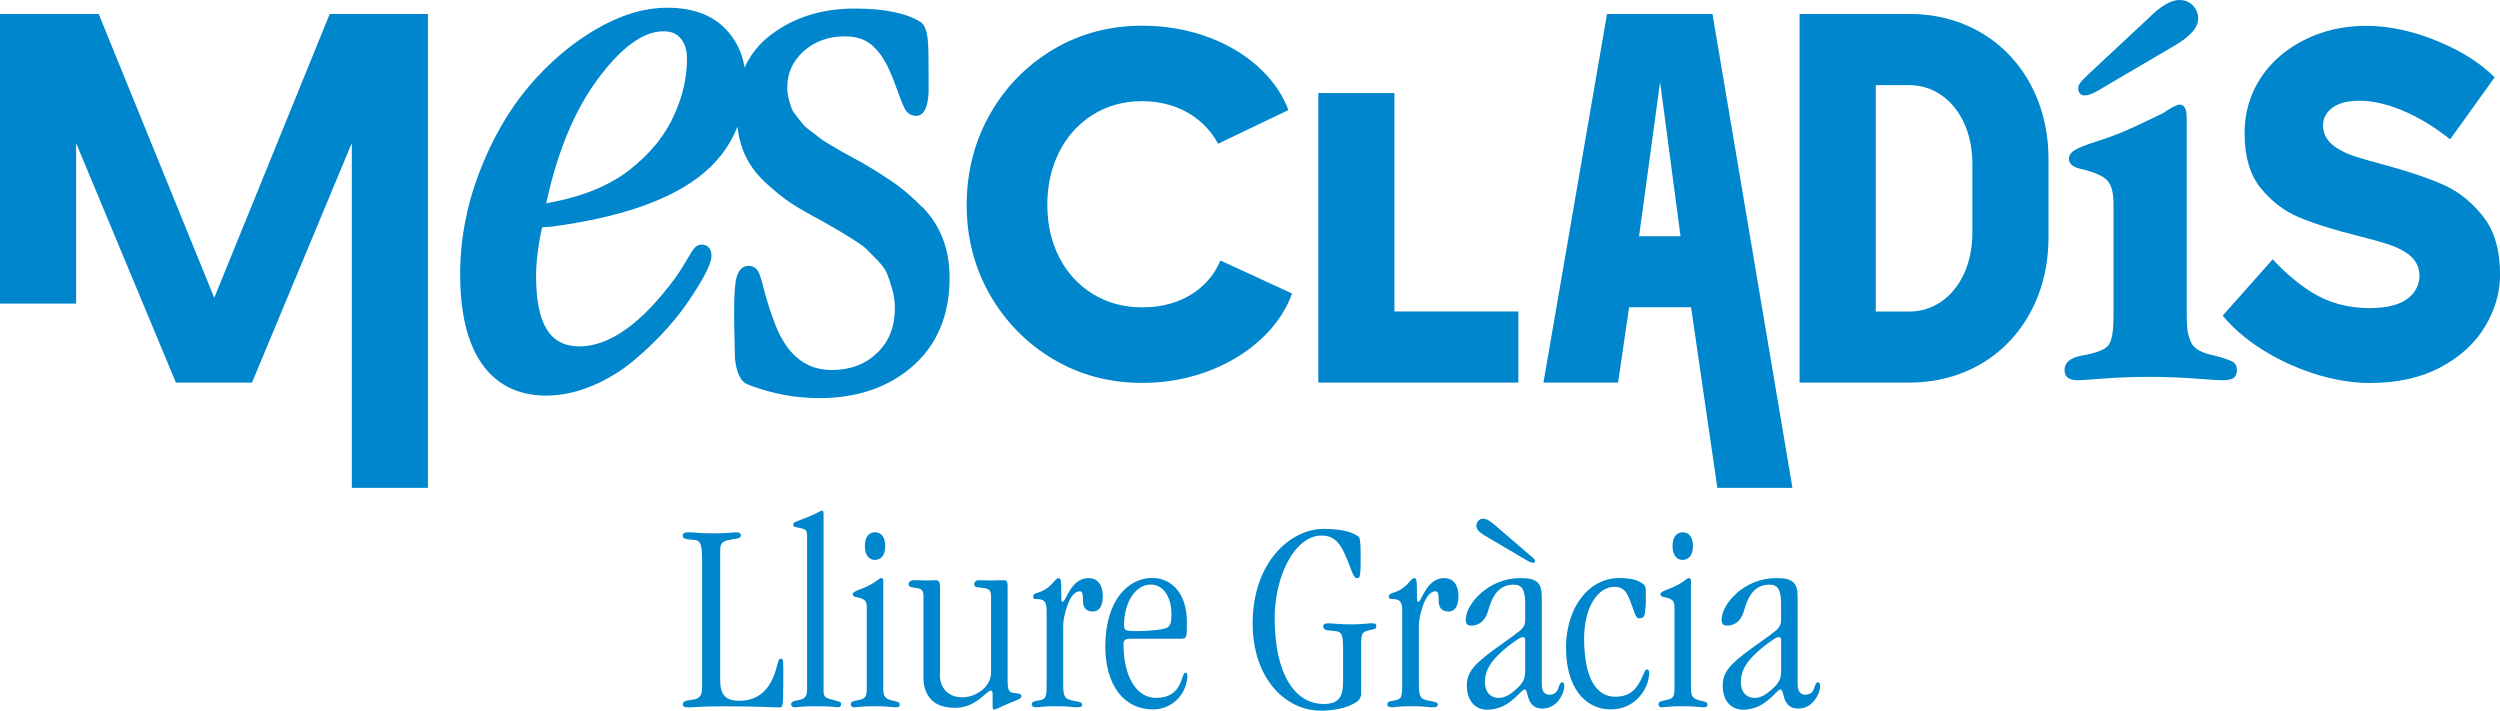 <svg width="387" height="110" viewBox="0 0 387 110" fill="none" xmlns="http://www.w3.org/2000/svg"><g clip-path="url(#clip0_2622_10338)"><path d="M108.672 86.45C108.672 84.189 108.374 83.669 107.557 83.591C106.235 83.461 105.678 83.461 105.678 82.902C105.678 82.603 105.885 82.395 106.533 82.395C107.427 82.395 108.322 82.564 110.629 82.564C112.806 82.564 113.441 82.395 113.959 82.395C114.517 82.395 114.685 82.603 114.685 82.863C114.685 83.422 113.998 83.331 112.806 83.591C111.653 83.851 111.484 84.189 111.484 85.385V105.269C111.484 107.491 112.249 108.479 114.426 108.479C117.277 108.479 119.157 106.893 120.103 103.696C120.492 102.41 120.492 101.981 120.867 101.981C121.166 101.981 121.256 102.072 121.256 103.475C121.256 105.009 121.256 106.516 121.217 108.05C121.178 109.415 121.049 109.506 120.621 109.506C118.91 109.506 118.405 109.337 111.756 109.337C108.309 109.337 107.453 109.506 106.559 109.506C105.924 109.506 105.704 109.337 105.704 109.038C105.704 108.609 106.041 108.44 107.194 108.31C108.348 108.18 108.685 107.621 108.685 106.348V86.463L108.672 86.45Z" fill="#0086CC"/><path d="M124.923 82.773C124.923 82.136 124.703 81.876 123.692 81.707C123.005 81.577 122.798 81.538 122.798 81.239C122.798 80.94 122.928 80.849 123.394 80.68C125.014 80.082 125.908 79.692 126.375 79.445C126.932 79.147 127.062 79.056 127.269 79.056C127.399 79.056 127.49 79.147 127.49 79.653V107.011C127.49 108.076 127.995 108.076 129.408 108.466C129.874 108.596 130.211 108.635 130.211 108.986C130.211 109.285 130.043 109.493 129.745 109.493C129.408 109.493 128.889 109.324 126.245 109.324C123.9 109.324 123.394 109.493 122.966 109.493C122.759 109.493 122.461 109.363 122.461 108.986C122.461 108.726 122.798 108.518 123.148 108.466C124.677 108.258 124.936 107.829 124.936 106.673V82.773H124.923Z" fill="#0086CC"/><path d="M134.175 93.975C134.175 92.987 133.877 92.689 132.386 92.39C132.166 92.351 131.997 92.169 131.997 91.961C131.997 91.753 132.295 91.532 133.229 91.194C134.421 90.765 135.186 90.258 135.704 89.907C136.041 89.647 136.261 89.478 136.391 89.478C136.611 89.478 136.728 89.608 136.728 89.946V106.283C136.728 107.478 136.728 108.167 138.218 108.466C139.022 108.635 139.281 108.726 139.281 109.064C139.281 109.363 139.151 109.493 138.646 109.493C138.089 109.493 137.622 109.324 135.406 109.324C133.19 109.324 132.593 109.493 132.205 109.493C131.907 109.493 131.699 109.324 131.699 109.025C131.699 108.765 131.868 108.557 132.425 108.466C133.954 108.206 134.175 107.998 134.175 106.503V93.975ZM135.406 86.671C134.641 86.671 133.877 86.073 133.877 84.527C133.877 82.98 134.641 82.395 135.458 82.395C136.313 82.395 137.039 83.032 137.039 84.527C137.039 86.022 136.313 86.671 135.458 86.671H135.419H135.406Z" fill="#0086CC"/><path d="M145.481 104.359C145.481 106.673 146.932 107.946 148.98 107.946C150.263 107.946 151.585 107.348 152.479 106.413C153.037 105.776 153.413 104.957 153.413 104.099V92.507C153.413 91.519 153.283 91.142 152.22 91.012C151.106 90.882 150.82 90.973 150.82 90.375C150.82 90.115 151.028 89.816 151.546 89.816C152.142 89.816 152.739 89.855 153.335 89.855C154.022 89.855 154.657 89.816 155.344 89.816C155.771 89.816 155.979 89.907 155.979 90.804V105.256C155.979 106.789 156.147 107.179 156.964 107.27C157.897 107.361 158.117 107.439 158.117 107.777C158.117 107.998 157.858 108.206 157.314 108.414C155.901 108.973 154.838 109.48 154.333 109.701C154.125 109.792 153.996 109.831 153.827 109.831C153.698 109.831 153.659 109.623 153.659 109.402V107.478C153.659 106.971 153.529 106.919 153.361 106.919C153.192 106.919 153.024 107.049 152.765 107.257C151.909 107.985 150.38 109.571 147.814 109.571C146.582 109.571 145.299 109.311 144.405 108.544C143.601 107.816 142.953 106.698 142.953 104.957V92.299C142.953 91.441 142.694 91.103 141.761 91.012C140.906 90.921 140.646 90.791 140.646 90.414C140.646 90.115 140.906 89.816 141.541 89.816C142.228 89.816 142.863 89.855 143.55 89.855C143.977 89.855 144.405 89.816 144.833 89.816C145.52 89.816 145.52 90.323 145.52 91.48V104.346L145.481 104.359Z" fill="#0086CC"/><path d="M162.018 94.573C162.018 93.039 161.59 92.727 160.359 92.727C160.061 92.727 159.931 92.636 159.931 92.389C159.931 91.999 160.19 91.87 160.618 91.753C161.175 91.584 161.979 91.285 162.796 90.427C163.392 89.79 163.56 89.491 163.91 89.491C164.079 89.491 164.208 89.699 164.247 90.128C164.286 90.557 164.286 91.194 164.286 91.974C164.286 92.61 164.286 93.169 164.454 93.169C164.791 93.169 165.051 92.233 165.647 91.337C166.243 90.44 167.06 89.491 168.498 89.491C169.937 89.491 170.714 90.557 170.714 92.311C170.714 93.676 170.248 94.664 169.133 94.664C168.019 94.664 167.643 93.897 167.643 92.948C167.643 92.259 167.643 91.532 167.176 91.532C166.282 91.532 165.647 92.558 165.219 93.754C164.791 94.95 164.584 96.106 164.584 96.834V105.723C164.584 107.686 164.675 108.206 166.113 108.466C167.047 108.635 167.513 108.726 167.513 109.025C167.513 109.414 167.306 109.492 166.528 109.492C166.191 109.492 165.802 109.323 163.249 109.323C161.292 109.323 160.813 109.492 160.514 109.492C159.996 109.492 159.711 109.362 159.711 109.064C159.711 108.635 160.048 108.557 160.605 108.466C161.798 108.297 162.018 108.128 162.018 106.152V94.56V94.573Z" fill="#0086CC"/><path d="M174.901 98.887C174.175 98.887 173.916 99.147 173.916 99.693C173.916 104.787 175.964 108.036 178.945 108.036C180.953 108.036 182.185 107.14 182.781 105.593C183.118 104.735 183.209 104.138 183.507 104.138C183.675 104.138 183.805 104.229 183.805 104.644C183.805 105.333 183.597 106.061 183.338 106.659C182.522 108.582 180.565 109.817 178.517 109.817C173.825 109.817 171.104 105.879 171.104 100.07C171.104 92.883 174.681 89.465 178.348 89.465C181.42 89.465 183.727 91.947 183.727 96.223C183.727 98.744 183.727 98.874 182.703 98.874H174.901V98.887ZM174.007 96.795C174.007 97.522 174.097 97.692 175.886 97.692C176.741 97.692 177.467 97.653 178.102 97.6C179.593 97.51 180.539 97.302 180.785 97.081C181.174 96.782 181.342 96.314 181.342 95.157C181.342 92.207 179.981 90.492 178.102 90.492C175.795 90.492 174.007 93.234 174.007 96.73V96.769V96.795Z" fill="#0086CC"/><path d="M210.707 107.44C210.707 107.699 210.616 107.907 210.5 108.128C210.331 108.427 210.033 108.687 209.605 108.895C208.452 109.584 206.495 110.013 204.486 110.013C198.939 110.013 193.91 104.97 193.91 96.497C193.91 87.178 199.626 81.876 204.914 81.876C207.648 81.876 209.385 82.344 210.292 83.072C210.5 83.241 210.629 83.708 210.629 85.814C210.629 87.1 210.629 87.945 210.59 88.465C210.5 89.453 210.383 89.492 210.033 89.492C209.644 89.492 209.476 89.024 208.918 87.568C207.726 84.41 206.832 82.903 204.564 82.903C200.468 82.903 197.319 89.141 197.319 95.639C197.319 104.281 200.39 108.973 204.914 108.973C206.145 108.973 207.039 108.674 207.519 107.777C207.778 107.271 207.907 106.582 207.907 105.594V100.331C207.907 98.017 207.648 97.809 206.586 97.679C205.354 97.549 204.836 97.588 204.836 96.913C204.836 96.692 205.043 96.484 205.639 96.484C206.495 96.523 207.596 96.653 209.178 96.653C210.888 96.653 211.731 96.484 212.327 96.484C212.923 96.484 213.053 96.614 213.053 96.874C213.053 97.562 212.664 97.302 211.562 97.679C210.927 97.887 210.707 98.069 210.707 99.733V107.427V107.44Z" fill="#0086CC"/><path d="M217.074 94.573C217.074 93.039 216.646 92.727 215.415 92.727C215.117 92.727 214.987 92.636 214.987 92.389C214.987 91.999 215.246 91.87 215.674 91.753C216.231 91.584 217.035 91.285 217.851 90.427C218.448 89.79 218.616 89.491 218.966 89.491C219.135 89.491 219.264 89.699 219.303 90.128C219.342 90.557 219.342 91.194 219.342 91.974C219.342 92.61 219.342 93.169 219.51 93.169C219.847 93.169 220.107 92.233 220.703 91.337C221.299 90.44 222.115 89.491 223.554 89.491C224.993 89.491 225.77 90.557 225.77 92.311C225.77 93.676 225.304 94.664 224.189 94.664C223.075 94.664 222.699 93.897 222.699 92.948C222.699 92.259 222.699 91.532 222.232 91.532C221.338 91.532 220.703 92.558 220.275 93.754C219.847 94.95 219.64 96.106 219.64 96.834V105.723C219.64 107.686 219.731 108.206 221.169 108.466C222.102 108.635 222.569 108.726 222.569 109.025C222.569 109.414 222.362 109.492 221.584 109.492C221.247 109.492 220.858 109.323 218.305 109.323C216.348 109.323 215.869 109.492 215.57 109.492C215.052 109.492 214.754 109.362 214.754 109.064C214.754 108.635 215.091 108.557 215.648 108.466C216.841 108.297 217.061 108.128 217.061 106.152V94.56L217.074 94.573Z" fill="#0086CC"/><path d="M236.1 93.456C236.1 91.195 235.543 90.506 234.312 90.506C232.005 90.506 230.981 92.26 230.346 94.613C230.177 95.172 229.879 95.769 229.452 96.198C229.024 96.588 228.467 96.835 227.793 96.835C227.119 96.835 226.898 96.575 226.898 95.9C226.898 93.586 230.307 89.492 235.336 89.492C236.697 89.492 237.552 89.661 238.07 90.22C238.498 90.649 238.667 91.377 238.667 92.442V105.829C238.667 107.024 239.094 107.544 239.859 107.544C240.662 107.544 241.051 107.076 241.22 106.556C241.388 106.089 241.518 105.621 241.816 105.621C242.023 105.621 242.153 105.751 242.153 106.309C242.153 107.076 241.22 109.688 238.744 109.688C236.956 109.688 236.619 108.233 236.398 107.336C236.308 106.998 236.23 106.738 236.01 106.738C235.673 106.738 235.076 107.596 234.053 108.402C233.158 109.169 231.914 109.857 230.177 109.857C228.441 109.857 227.067 108.571 227.067 106.102C227.067 104.009 228.259 102.761 231.538 100.37C233.068 99.252 234.091 98.577 234.778 98.018C235.841 97.251 236.1 96.822 236.1 95.925V93.482V93.456ZM237.63 86.867C237.63 86.997 237.5 87.127 237.332 87.127C237.072 87.127 236.645 86.919 236.139 86.62L230.553 83.332C229.62 82.773 228.544 82.215 228.544 81.448C228.544 80.811 228.972 80.291 229.568 80.291C230.333 80.291 231.149 81.058 231.746 81.578L236.826 85.944C236.995 86.113 237.63 86.503 237.63 86.841V86.88V86.867ZM229.866 105.556C229.866 107.219 230.8 108.038 232.005 108.038C232.99 108.038 233.884 107.44 234.817 106.582C235.75 105.725 236.1 105.088 236.1 103.892V99.188C236.1 98.759 236.01 98.629 235.802 98.629C235.595 98.629 235.375 98.668 234.688 99.135C233.664 99.824 232.77 100.552 232.044 101.28C230.683 102.567 229.866 103.931 229.866 105.517V105.556Z" fill="#0086CC"/><path d="M242.41 100.343C242.41 94.105 245.871 89.478 250.679 89.478C251.612 89.478 252.804 89.57 253.66 89.985C254.723 90.544 254.774 90.622 254.774 91.831V93.416C254.774 93.715 254.684 94.443 254.645 94.781C254.554 95.587 254.256 95.717 253.751 95.717C253.154 95.717 253.116 94.95 252.351 93.026C251.755 91.493 251.236 90.843 249.914 90.843C247.27 90.843 245.223 94.131 245.223 98.797C245.223 105.334 247.309 107.855 250.044 107.855C251.625 107.855 252.779 107.296 253.621 105.932C254.256 104.944 254.606 103.618 254.904 103.618C255.111 103.618 255.293 103.787 255.293 104.125C255.293 106.517 253.206 109.818 249.37 109.818C245.067 109.818 242.423 106.01 242.423 100.369V100.33L242.41 100.343Z" fill="#0086CC"/><path d="M259.208 93.975C259.208 92.987 258.91 92.689 257.419 92.39C257.199 92.351 257.031 92.169 257.031 91.961C257.031 91.753 257.329 91.532 258.262 91.194C259.454 90.765 260.219 90.258 260.737 89.907C261.074 89.647 261.295 89.478 261.424 89.478C261.644 89.478 261.761 89.608 261.761 89.946V106.283C261.761 107.478 261.761 108.167 263.252 108.466C264.055 108.635 264.314 108.726 264.314 109.064C264.314 109.363 264.185 109.493 263.679 109.493C263.122 109.493 262.655 109.324 260.439 109.324C258.223 109.324 257.627 109.493 257.238 109.493C256.94 109.493 256.732 109.324 256.732 109.025C256.732 108.765 256.901 108.557 257.458 108.466C258.988 108.206 259.208 107.998 259.208 106.503V93.975ZM260.439 86.671C259.674 86.671 258.91 86.073 258.91 84.527C258.91 82.98 259.674 82.395 260.491 82.395C261.346 82.395 262.072 83.032 262.072 84.527C262.072 86.022 261.346 86.671 260.491 86.671H260.452H260.439Z" fill="#0086CC"/><path d="M275.706 93.455C275.706 91.194 275.149 90.505 273.917 90.505C271.61 90.505 270.586 92.259 269.951 94.612C269.783 95.171 269.485 95.768 269.057 96.197C268.629 96.587 268.072 96.834 267.398 96.834C266.724 96.834 266.504 96.574 266.504 95.898C266.504 93.585 269.913 89.491 274.941 89.491C276.302 89.491 277.157 89.66 277.676 90.219C278.104 90.648 278.272 91.376 278.272 92.441V105.827C278.272 107.023 278.7 107.543 279.464 107.543C280.268 107.543 280.657 107.075 280.825 106.555C280.994 106.087 281.123 105.62 281.421 105.62C281.629 105.62 281.758 105.749 281.758 106.308C281.758 107.075 280.825 109.687 278.35 109.687C276.561 109.687 276.224 108.232 276.004 107.335C275.913 106.997 275.835 106.737 275.615 106.737C275.278 106.737 274.682 107.595 273.658 108.401C272.764 109.167 271.52 109.856 269.783 109.856C268.046 109.856 266.672 108.57 266.672 106.1C266.672 104.008 267.865 102.76 271.144 100.369C272.673 99.251 273.697 98.576 274.384 98.017C275.447 97.25 275.706 96.821 275.706 95.924V93.481V93.455ZM269.485 105.555C269.485 107.218 270.418 108.037 271.623 108.037C272.608 108.037 273.503 107.439 274.436 106.581C275.369 105.723 275.719 105.087 275.719 103.891V99.186C275.719 98.757 275.628 98.628 275.421 98.628C275.213 98.628 274.993 98.666 274.306 99.134C273.282 99.823 272.388 100.551 271.662 101.279C270.301 102.565 269.485 103.93 269.485 105.516V105.555Z" fill="#0086CC"/><path d="M33.166 46.097L15.28 2.17H0V46.994H11.781V22.145L27.23 59.223H39.011L54.46 22.145V75.521H66.241V2.17H51.038L33.166 46.097Z" fill="#0086CC"/><path d="M185.064 45.149C182.808 46.76 180.022 47.579 176.808 47.579C173.956 47.579 171.377 46.877 169.135 45.486C166.893 44.096 165.143 42.172 163.925 39.755C162.733 37.39 162.124 34.674 162.124 31.698C162.124 28.721 162.733 26.005 163.925 23.601C165.143 21.158 166.893 19.195 169.122 17.791C171.364 16.375 173.956 15.66 176.808 15.66C179.659 15.66 182.42 16.414 184.623 17.909C186.308 19.052 187.63 20.508 188.55 22.249L199.45 17.038C198.633 14.867 197.324 12.866 195.523 11.059C193.319 8.85 190.559 7.096 187.332 5.861C184.079 4.613 180.527 3.977 176.808 3.977C171.779 3.977 167.139 5.211 163.044 7.654C158.935 10.098 155.63 13.464 153.246 17.675C150.861 21.872 149.643 26.603 149.643 31.71C149.643 36.818 150.848 41.445 153.233 45.616C155.617 49.788 158.922 53.154 163.031 55.597C167.139 58.041 171.766 59.276 176.795 59.276C180.566 59.276 184.169 58.6 187.5 57.274C190.805 55.961 193.656 54.116 195.937 51.79C197.817 49.879 199.178 47.748 200.007 45.434L188.926 40.327C188.096 42.289 186.8 43.901 185.038 45.162L185.064 45.149Z" fill="#0086CC"/><path d="M142.735 32.048C141.388 30.671 140.066 29.514 138.808 28.604C137.564 27.708 135.996 26.694 134.169 25.615C133.909 25.433 133.274 25.082 132.237 24.523C131.239 23.978 130.604 23.627 130.319 23.471C130.034 23.315 129.464 22.977 128.608 22.47C127.585 21.872 127.17 21.573 126.988 21.43C126.69 21.171 126.198 20.794 125.524 20.3C124.772 19.754 124.435 19.403 124.28 19.208C124.02 18.857 123.671 18.415 123.243 17.895C122.867 17.441 122.621 17.012 122.491 16.648C122.336 16.232 122.193 15.738 122.063 15.179C121.934 14.659 121.869 14.114 121.869 13.568C121.869 11.306 122.698 9.461 124.409 7.927C126.12 6.407 128.246 5.627 130.76 5.627C132.471 5.627 133.845 6.056 134.855 6.888C135.918 7.771 136.851 9.071 137.642 10.774C138.083 11.774 138.536 12.944 139.016 14.27C139.69 16.154 140.001 16.739 140.169 17.012C140.545 17.61 141.115 17.934 141.815 17.934C143.526 17.934 143.694 15.283 143.746 14.23V10.838C143.746 8.447 143.707 6.914 143.617 6.16C143.474 4.743 143.15 3.899 142.554 3.431C140.286 2.014 136.916 1.325 132.263 1.325C127.248 1.325 122.919 2.677 119.381 5.354C117.527 6.745 116.166 8.46 115.259 10.462C114.909 8.148 113.911 6.121 112.252 4.418C110.166 2.274 107.146 1.195 103.297 1.195C99.72 1.195 95.974 2.339 92.151 4.587C88.353 6.823 84.867 9.812 81.795 13.451C78.724 17.103 76.17 21.547 74.2 26.681C72.23 31.814 71.232 37.117 71.232 42.432C71.232 48.502 72.373 53.193 74.641 56.377C76.935 59.6 80.266 61.238 84.543 61.238C86.902 61.238 89.325 60.718 91.723 59.704C94.108 58.691 96.311 57.339 98.268 55.675C100.212 54.025 101.949 52.335 103.439 50.646C104.93 48.956 106.252 47.202 107.379 45.422C109.246 42.523 110.14 40.626 110.14 39.612C110.14 38.508 109.57 37.871 108.585 37.871C108.299 37.871 108.027 37.962 107.794 38.131C107.587 38.273 107.379 38.52 107.159 38.858C106.952 39.17 106.744 39.495 106.55 39.846C106.342 40.184 106.057 40.665 105.681 41.289C105.306 41.9 104.904 42.51 104.476 43.095C99.305 50.087 94.341 53.622 89.701 53.622C85.061 53.622 82.988 50.061 82.988 42.731C82.988 40.496 83.299 37.962 83.921 35.193C84.076 35.193 84.258 35.167 84.465 35.141C84.841 35.102 85.152 35.09 85.437 35.077C95.417 33.751 102.973 31.243 107.898 27.604C110.84 25.433 112.926 22.756 114.145 19.624C114.313 20.963 114.611 22.21 115.052 23.341C115.778 25.173 116.931 26.824 118.473 28.24C119.964 29.618 121.299 30.684 122.439 31.438C123.554 32.178 125.174 33.101 127.222 34.193C128.557 34.959 129.386 35.44 129.71 35.622C130.034 35.804 130.76 36.246 131.913 36.974C133.3 37.845 133.87 38.3 134.104 38.533C134.48 38.923 135.063 39.508 135.853 40.314C136.566 41.055 137.059 41.73 137.305 42.328C137.577 42.991 137.849 43.81 138.121 44.772C138.381 45.694 138.523 46.682 138.523 47.696C138.523 50.581 137.629 52.855 135.789 54.623C133.935 56.403 131.628 57.274 128.738 57.274C124.448 57.274 121.48 54.636 119.627 49.203C119.264 48.255 118.953 47.28 118.681 46.318C118.396 45.343 118.201 44.616 118.085 44.135C117.955 43.628 117.825 43.16 117.67 42.718C117.488 42.159 117.268 41.795 117.009 41.549C116.711 41.289 116.322 41.159 115.868 41.159C115.337 41.159 114.391 41.406 113.989 43.043C113.756 44.005 113.639 45.785 113.639 48.489C113.639 49.58 113.665 50.893 113.704 52.413C113.743 53.921 113.769 54.909 113.769 55.468C114.002 57.651 114.585 58.95 115.609 59.457C116.439 59.795 117.151 60.042 117.709 60.198C120.625 61.147 123.709 61.628 126.872 61.628C132.704 61.628 137.564 59.951 141.31 56.663C145.081 53.336 146.999 48.748 146.999 43.03C146.999 40.808 146.649 38.767 145.95 36.948C145.25 35.128 144.187 33.478 142.8 32.061L142.735 32.048ZM104.515 17.441C103.115 20.768 100.73 23.757 97.413 26.33C94.224 28.812 89.909 30.541 84.556 31.463C86.267 23.536 88.949 17.064 92.54 12.229C96.181 7.33 99.59 4.847 102.675 4.847H102.791C103.906 4.847 104.761 5.211 105.383 5.965C106.018 6.732 106.342 7.771 106.342 9.071C106.342 11.891 105.733 14.698 104.515 17.441Z" fill="#0086CC"/><path d="M215.857 14.4H204.076V59.224H235.039V48.217H215.857V14.4Z" fill="#0086CC"/><path d="M248.765 2.17L238.928 59.223H250.476L252.186 47.566H261.777L265.847 75.521H277.472L265.095 2.17H248.752H248.765ZM253.729 36.571L256.982 12.697L260.144 36.571H253.729Z" fill="#0086CC"/><path d="M295.565 2.17H278.574V59.224H295.565C308.241 59.224 317.106 49.606 317.106 36.805V24.576C317.106 11.774 308.241 2.157 295.565 2.157V2.17ZM305.325 35.999C305.325 43.42 300.931 48.229 295.565 48.229H290.368V13.178H295.565C300.931 13.178 305.325 17.987 305.325 25.407V35.999Z" fill="#0086CC"/><path d="M345.655 56.027C345.241 55.767 344.372 55.455 343.05 55.104C341.949 54.883 341.08 54.61 340.445 54.272C339.81 53.947 339.357 53.453 339.097 52.817C338.838 52.18 338.67 51.569 338.605 50.997C338.54 50.425 338.501 49.529 338.501 48.294V18.182C338.501 16.856 338.125 16.193 337.387 16.193C336.998 16.193 336.142 16.635 334.82 17.519C334.341 17.74 333.447 18.169 332.151 18.806C330.854 19.442 329.597 20.014 328.366 20.521C327.135 21.028 325.878 21.483 324.608 21.873C322.936 22.406 321.795 22.847 321.186 23.224C320.577 23.601 320.266 24.056 320.266 24.576C320.266 25.369 320.901 25.901 322.171 26.162C324.193 26.642 325.528 27.227 326.189 27.916C326.85 28.605 327.174 29.826 327.174 31.581V48.879C327.174 51.296 326.902 52.843 326.344 53.505C325.8 54.168 324.361 54.688 322.028 55.091C320.408 55.442 319.592 56.17 319.592 57.274C319.592 58.379 320.266 58.86 321.64 58.86C321.989 58.86 323.324 58.769 325.618 58.6C327.925 58.418 330.323 58.34 332.837 58.34C335.209 58.34 337.529 58.431 339.784 58.6C342.052 58.769 343.465 58.86 344.035 58.86C344.865 58.86 345.448 58.743 345.785 58.496C346.109 58.249 346.277 57.846 346.277 57.274C346.277 56.703 346.07 56.287 345.655 56.014V56.027Z" fill="#0086CC"/><path d="M384.435 33.569C382.672 31.308 380.586 29.645 378.266 28.618C375.765 27.513 372.589 26.447 368.831 25.447C366.977 24.953 365.487 24.524 364.385 24.16C363.154 23.744 362.117 23.224 361.288 22.601C359.901 21.548 359.603 20.287 359.603 19.416C359.603 18.546 359.94 17.727 360.588 17.077C361.119 16.544 361.819 16.154 362.661 15.908C363.387 15.7 364.243 15.596 365.28 15.596C367.574 15.596 370.14 16.258 372.9 17.545C375.078 18.572 377.216 19.923 379.277 21.574L386.172 11.97C384.085 9.877 381.299 8.071 377.851 6.589C369.595 3.028 362.221 3.353 356.57 6.251C353.68 7.733 351.412 9.76 349.831 12.255C348.249 14.738 347.459 17.558 347.459 20.638C347.459 24.186 348.275 27.006 349.895 29.034C351.58 31.139 353.576 32.673 355.844 33.621C358.294 34.648 361.391 35.61 365.033 36.52C367.003 37.013 368.584 37.455 369.699 37.819C370.982 38.235 372.006 38.755 372.848 39.379C373.95 40.223 374.533 41.354 374.533 42.654C374.533 43.784 374.119 44.824 373.341 45.656C372.641 46.397 371.682 46.942 370.49 47.267C369.453 47.553 368.222 47.696 366.835 47.696C363.491 47.696 360.484 46.877 357.905 45.279C355.87 44.018 353.822 42.303 351.814 40.145L344.076 48.853C345.45 50.542 347.226 52.128 349.377 53.584C352.021 55.364 354.924 56.768 358.022 57.781C361.093 58.782 364.061 59.289 366.848 59.289C371.099 59.289 374.792 58.47 377.838 56.833C380.858 55.221 383.165 53.103 384.694 50.529C386.237 47.956 387.014 45.253 387.014 42.485C387.014 38.768 386.146 35.766 384.448 33.595L384.435 33.569Z" fill="#0086CC"/><path d="M322.714 14.764H322.792C323.155 14.764 323.855 14.634 325.721 13.464L336.348 7.226C338.992 5.718 340.275 4.302 340.275 2.885C340.275 2.066 339.99 1.378 339.446 0.832C338.902 0.286 338.189 0 337.359 0C336.024 0 334.43 0.962 332.486 2.911L323.31 11.476C323.31 11.476 323.168 11.619 322.947 11.814C322.714 12.034 322.533 12.216 322.403 12.359C322.273 12.502 322.131 12.671 321.988 12.879C321.794 13.139 321.703 13.412 321.703 13.672C321.703 14.348 322.092 14.777 322.714 14.777V14.764Z" fill="#0086CC"/></g><defs><clipPath id="clip0_2622_10338"><rect width="387" height="110" fill="white"/></clipPath></defs></svg>